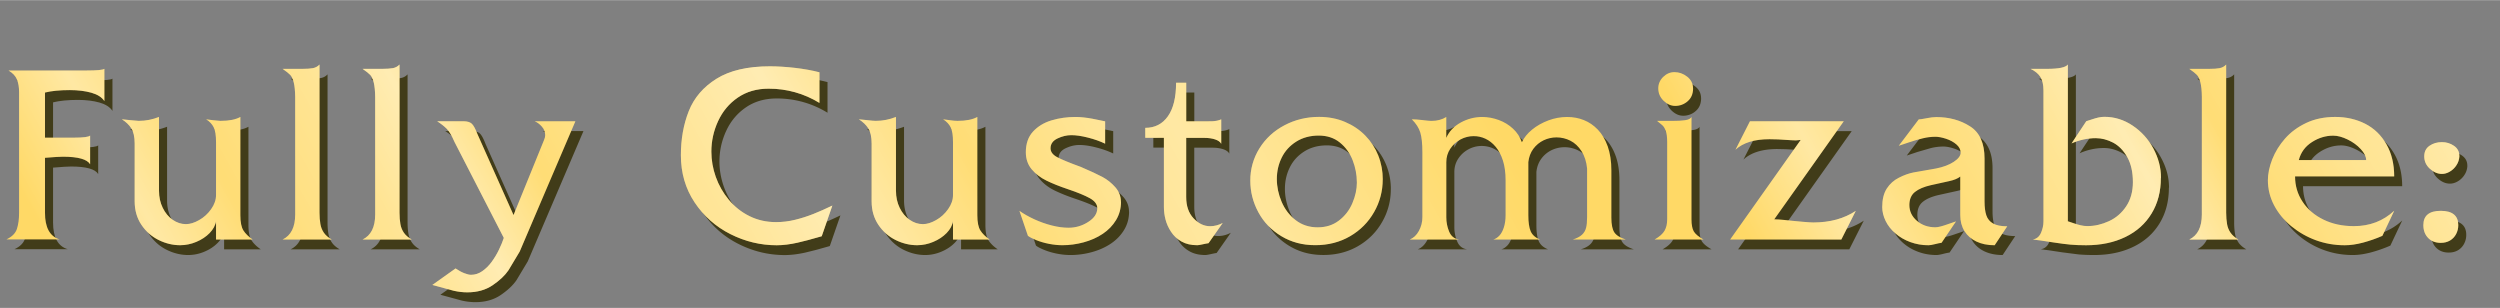 <svg xmlns="http://www.w3.org/2000/svg" width="211px" height="26px" viewBox="0 -9 560.68 69.02"><rect x="0" y="-9" width="560.68" height="69.02" fill="#808080" stroke="none"/><defs><clipPath id="A"><path d="M23.41 13.64c-.55-.86-1.53-1.48-2.92-1.88-1.39-.39-3-.59-4.81-.59-2.28 0-4.15.19-5.59.55v10.12h6.39c2.23 0 3.47-.16 3.73-.48v6.44c-.67-1.12-2.7-1.69-6.09-1.69-.67 0-2.01.08-4.03.25v12.31c0 3.34 1.1 5.34 3.3 5.99H1.43c1.26-.59 2.05-1.38 2.37-2.38s.48-2.2.48-3.61V11.62c0-1.09-.16-2.03-.47-2.81s-.94-1.46-1.9-2.03h17.47c2.37 0 3.71-.13 4.03-.38v7.22zm33.25 31.04h-8.21V40.6c-.15.92-.63 1.8-1.43 2.63-.81.83-1.81 1.49-3.01 1.99a9.27 9.27 0 0 1-3.59.74c-1.66 0-3.28-.39-4.85-1.17s-2.86-1.92-3.86-3.41-1.51-3.25-1.51-5.26V23.18c0-1.49-.25-2.63-.74-3.41s-1.2-1.46-2.13-2.05l1.99.2 1.81.15c1.54 0 3.05-.29 4.53-.88v16.56c0 1.41.28 2.69.84 3.83s1.3 2.04 2.23 2.68 1.91.97 2.97.97c.91 0 1.89-.3 2.96-.91 1.07-.6 1.96-1.42 2.69-2.45s1.1-2.09 1.1-3.18V22.83c0-1.49-.17-2.59-.52-3.3-.34-.7-.91-1.31-1.7-1.81l1.44.19 1.76.16c1.95 0 3.44-.29 4.48-.88v22.02c0 1.58.23 2.73.69 3.45s1.15 1.39 2.05 2.01zm17.72 0h-11c1.88-.91 2.82-2.78 2.82-5.61V12.7c-.02-1.41-.13-2.5-.33-3.27s-.46-1.33-.78-1.66c-.32-.34-.89-.79-1.71-1.36h4.47c.95 0 1.73-.05 2.32-.16s1.09-.38 1.49-.82v33.25c0 .96.07 1.8.2 2.54a4.78 4.78 0 0 0 .78 1.94c.39.56.96 1.06 1.74 1.51zm17.94 0h-11c1.88-.91 2.82-2.78 2.82-5.61V12.7c-.02-1.41-.13-2.5-.33-3.27s-.46-1.33-.78-1.66c-.32-.34-.89-.79-1.71-1.36h4.47c.95 0 1.73-.05 2.32-.16s1.09-.38 1.49-.82v33.25c0 .96.07 1.8.2 2.54a4.78 4.78 0 0 0 .78 1.94c.39.56.96 1.06 1.74 1.51zm36.72-26.51l-12.49 29.22-2.52 4.2c-.79 1.16-1.97 2.27-3.54 3.34s-3.47 1.6-5.7 1.6c-.99 0-2-.12-3.02-.35l-4.81-1.31 5.21-3.7c.69.47 1.34.83 1.96 1.07s1.12.36 1.49.36c.91 0 1.75-.27 2.54-.82s1.49-1.24 2.11-2.09 1.17-1.76 1.64-2.74.83-1.86 1.08-2.63l-11.05-21.5c-.62-1.43-1.2-2.42-1.75-2.97s-1.26-1.12-2.15-1.69h5.92c.84 0 1.46.19 1.85.55.39.37.81 1.13 1.25 2.29l8.11 18.2 6.85-16.86c.17-.39.25-.75.25-1.08 0-.72-.26-1.37-.78-1.94s-1.05-.96-1.59-1.16h9.14zm57.64 18.88l-2.39 6.9-3.07.86-2.34.58c-.82.19-1.63.33-2.43.43s-1.55.15-2.25.15c-3.62 0-7.09-.83-10.4-2.5s-5.98-4.04-8.03-7.12-3.07-6.61-3.07-10.58c0-3.61.59-6.91 1.77-9.89s3.26-5.41 6.23-7.26 6.96-2.78 11.96-2.78c1.76 0 3.65.12 5.66.35 2.01.24 3.83.56 5.46.99v6.87a21.58 21.58 0 0 0-11.4-3.2c-2.67 0-4.97.67-6.91 2s-3.41 3.09-4.42 5.28-1.51 4.47-1.51 6.85c0 1.9.33 3.78.99 5.65a16.79 16.79 0 0 0 2.92 5.13c1.28 1.55 2.83 2.78 4.63 3.67 1.8.9 3.79 1.35 5.95 1.35 1.46 0 2.89-.17 4.29-.52 1.4-.34 2.76-.78 4.08-1.3s2.74-1.15 4.27-1.89zm35.26 7.63h-8.21V40.6c-.15.92-.63 1.8-1.43 2.63-.81.83-1.81 1.49-3.01 1.99a9.27 9.27 0 0 1-3.59.74c-1.66 0-3.28-.39-4.85-1.17s-2.86-1.92-3.86-3.41-1.51-3.25-1.51-5.26V23.18c0-1.49-.25-2.63-.74-3.41s-1.2-1.46-2.13-2.05c.5.03 1.17.1 1.99.2s1.43.15 1.81.15c1.54 0 3.05-.29 4.53-.88v16.56c0 1.41.28 2.69.84 3.83s1.3 2.04 2.23 2.68 1.91.97 2.97.97c.91 0 1.89-.3 2.96-.91 1.07-.6 1.96-1.42 2.69-2.45s1.1-2.09 1.1-3.18V22.83c0-1.49-.17-2.59-.52-3.3-.34-.7-.91-1.31-1.7-1.81l1.44.19c.79.11 1.38.16 1.76.16 1.95 0 3.44-.29 4.48-.88v22.02c0 1.58.23 2.73.69 3.45s1.14 1.39 2.05 2.01zm29.47-8.46c0 1.51-.37 2.88-1.11 4.1-.74 1.23-1.74 2.26-3 3.1s-2.69 1.47-4.28 1.9-3.18.64-4.76.64c-.96 0-1.95-.1-2.98-.3s-1.99-.48-2.86-.83-1.5-.68-1.89-.98l-1.91-5.61c.91.65 2.01 1.28 3.32 1.89 1.31.6 2.63 1.07 3.98 1.41 1.34.34 2.58.5 3.73.5 1.58 0 3.05-.43 4.4-1.3 1.36-.86 2.04-1.89 2.04-3.08 0-.87-.56-1.62-1.67-2.24-1.12-.62-2.77-1.3-4.97-2.04-1.85-.62-3.44-1.26-4.77-1.91s-2.44-1.5-3.31-2.54-1.31-2.32-1.31-3.83c0-1.91.54-3.46 1.62-4.63s2.47-2.01 4.18-2.52 3.48-.75 5.32-.75c.55 0 1.15.03 1.8.1s1.31.16 1.99.29 1.22.23 1.62.33a30.85 30.85 0 0 0 1.26.26v5.01c-1.11-.54-2.38-.99-3.83-1.36-1.44-.37-2.69-.55-3.75-.55s-2.06.25-3.1.74c-1.04.5-1.56 1.23-1.56 2.2 0 .81.51 1.48 1.52 2.01s2.76 1.26 5.25 2.16c2.15.92 3.76 1.67 4.85 2.25s2.05 1.35 2.89 2.3 1.27 2.05 1.27 3.27zm22.83 4.73l-3.2 4.56c-.29.03-.72.12-1.31.25s-.99.2-1.21.2c-1.38 0-2.56-.27-3.53-.82-.98-.54-1.76-1.27-2.36-2.19-.6-.91-1.01-1.84-1.25-2.79a11.15 11.15 0 0 1-.35-2.75V21.87h-4.18v-2.23c2.15 0 3.84-.86 5.07-2.59s1.84-4.24 1.84-7.53h2.28v8.66h4.13l1.7-.02c.4-.02.75-.06 1.08-.13a4.91 4.91 0 0 0 .94-.3v5.49c-.22-.42-.67-.75-1.35-.98s-1.47-.35-2.38-.35h-4.13v13.27c0 2.01.55 3.6 1.66 4.78 1.11 1.17 2.34 1.76 3.7 1.76.96 0 1.9-.24 2.84-.73zm35.87-9.74a14.56 14.56 0 0 1-1.93 7.31c-1.29 2.27-3.08 4.08-5.38 5.42s-4.9 2.01-7.81 2.01-5.38-.67-7.61-2.01-3.96-3.13-5.16-5.36c-1.21-2.23-1.81-4.6-1.81-7.1a13.45 13.45 0 0 1 2.05-7.25c1.37-2.2 3.24-3.92 5.61-5.17s4.96-1.88 7.76-1.88c2.1 0 4.04.37 5.81 1.12s3.29 1.77 4.56 3.07 2.24 2.79 2.91 4.47a14.35 14.35 0 0 1 1.01 5.36zm-5.81.63c0-1.66-.31-3.3-.93-4.91s-1.58-2.94-2.87-3.99-2.88-1.57-4.76-1.57-3.59.45-5.03 1.36-2.53 2.1-3.26 3.59-1.09 3.08-1.09 4.8.36 3.43 1.07 5.1 1.76 3.04 3.15 4.12c1.38 1.07 3.02 1.61 4.92 1.61s3.44-.5 4.77-1.51 2.34-2.3 3.02-3.89 1.02-3.15 1.02-4.69zm60.36 12.84h-11.91c.87-.27 1.54-.62 2.01-1.04a3.08 3.08 0 0 0 .94-1.55c.16-.6.24-1.41.24-2.41V28.77c-.15-1.54-.57-2.84-1.25-3.9s-1.51-1.84-2.49-2.34a6.81 6.81 0 0 0-3.13-.75 6.72 6.72 0 0 0-2.87.65c-.92.44-1.69 1.08-2.32 1.92-.62.85-.99 1.84-1.11 2.98v11.89c0 1.59.17 2.8.52 3.61s1.04 1.43 2.08 1.85h-10.45c.47-.13.91-.42 1.33-.85.42-.44.76-1.06 1.02-1.86s.39-1.72.39-2.74v-7.82c0-1.71-.2-3.19-.6-4.44s-.95-2.28-1.63-3.09-1.45-1.41-2.29-1.8a6.19 6.19 0 0 0-2.64-.58 6.17 6.17 0 0 0-2.96.75c-.94.5-1.7 1.2-2.29 2.09s-.88 1.89-.88 2.99v12.35a8.25 8.25 0 0 0 .64 3.24c.43 1.02 1.16 1.61 2.2 1.76h-11.03c.84-.34 1.52-.98 2.04-1.93a6.32 6.32 0 0 0 .78-3.08V25.1c0-1.93-.16-3.4-.47-4.42s-.94-2-1.9-2.96c.64 0 1.46.06 2.45.18 1 .12 1.64.18 1.93.18 1.31 0 2.42-.29 3.35-.88v4.68c.64-1.45 1.71-2.59 3.23-3.43 1.52-.83 3.12-1.25 4.82-1.25 1.24 0 2.47.22 3.7.67s2.3 1.1 3.22 1.96 1.58 1.87 1.99 3.03c.47-1.03 1.24-1.98 2.3-2.84 1.07-.87 2.29-1.55 3.66-2.06a11.89 11.89 0 0 1 4.16-.76c1.4 0 2.6.23 3.76.69 1.17.46 2.22 1.18 3.15 2.15s1.67 2.22 2.22 3.75c.54 1.53.82 3.34.82 5.44v10.55c0 1.49.21 2.58.64 3.26s1.3 1.23 2.61 1.65zm17.42 0h-11c1.11-.64 1.85-1.3 2.24-1.99s.58-1.54.58-2.54V22.83c0-1.11-.11-1.95-.33-2.54s-.49-1.02-.81-1.28l-1.13-.93h3.24c1.29 0 2.31-.05 3.06-.16s1.23-.35 1.43-.72v22.96c0 1.17.16 2.06.49 2.66s1.07 1.22 2.23 1.88zm-2.37-33.88c0 1.23-.41 2.19-1.22 2.88a4.14 4.14 0 0 1-2.8 1.04c-.94 0-1.8-.39-2.6-1.16-.79-.77-1.19-1.69-1.19-2.77 0-.99.37-1.85 1.1-2.57.74-.72 1.58-1.08 2.53-1.08 1.04 0 1.99.34 2.86 1.02s1.31 1.56 1.31 2.63zm36.5 27.44l-3.25 6.44h-24.94l15.83-22.33c-.1 0-.28.02-.53.05s-.44.05-.55.05c-.22 0-.58-.01-1.09-.04l-1.43-.09-1.47-.09c-.54-.03-1.18-.04-1.94-.04-3.39 0-5.93.79-7.63 2.37l3.25-6.39h21.04l-15.58 21.98c.74.02 1.42.06 2.04.13l2.03.21c.73.08 1.58.16 2.56.24.97.08 1.69.13 2.14.13 3.73 0 6.91-.87 9.54-2.62zm33.98 3.45l-2.84 4.28c-1.58 0-2.95-.28-4.1-.83-1.16-.55-2.05-1.34-2.68-2.35s-.94-2.2-.94-3.56v-8.66c-.57.45-1.42.8-2.56 1.04l-4.03.89c-1.55.35-2.74.86-3.57 1.52s-1.25 1.64-1.25 2.93c0 1.39.56 2.57 1.69 3.54 1.12.97 2.51 1.45 4.15 1.45.32 0 .73-.07 1.22-.2.5-.13 1.07-.32 1.72-.55l1.69-.58-3.25 4.81c-.3.03-.79.13-1.46.3s-1.17.25-1.49.25c-1.43 0-2.78-.24-4.06-.71s-2.39-1.12-3.35-1.95-1.69-1.76-2.19-2.79-.76-2.07-.76-3.11c0-1.71.34-3.1 1.02-4.15.68-1.06 1.59-1.88 2.74-2.45 1.14-.58 2.23-.97 3.25-1.17s2.7-.49 5.02-.88c1.64-.32 2.98-.82 4.01-1.5s1.55-1.36 1.55-2.05-.32-1.3-.95-1.85c-.63-.54-1.41-.97-2.33-1.27s-1.72-.45-2.39-.45a11.93 11.93 0 0 0-2.78.34c-.96.23-1.97.52-3.01.87l-2.42.81 4.48-5.92c.3 0 .88-.09 1.75-.26.86-.18 1.59-.26 2.18-.26 2.89 0 5.41.69 7.58 2.08 2.17 1.38 3.25 3.79 3.25 7.21v9.64c0 1.26.13 2.29.4 3.1a3.22 3.22 0 0 0 1.52 1.84c.75.42 1.81.63 3.18.63zm34.43-10.82c0 3.04-.69 5.7-2.08 7.98-1.38 2.28-3.34 4.04-5.88 5.27s-5.47 1.85-8.81 1.85c-1.36 0-2.53-.05-3.52-.14s-2.21-.25-3.67-.47l-2.96-.45a33.36 33.36 0 0 0-1.8-.23c.86-.15 1.47-.65 1.84-1.51s.55-1.71.55-2.57V11.27c0-1.31-.23-2.32-.69-3.05-.46-.72-1.2-1.33-2.2-1.81h3.7c2.67 0 4.22-.33 4.66-.98v35.16l1.49.5c.44.15.9.29 1.4.4.49.12.99.18 1.5.18 1.63 0 3.23-.37 4.82-1.1s2.88-1.84 3.88-3.34 1.5-3.3 1.5-5.42c0-2.25-.42-4.12-1.27-5.62s-1.91-2.57-3.17-3.24c-1.27-.66-2.55-1-3.86-1-1.85 0-3.67.39-5.46 1.18l3.3-4.98 1.52-.49c.38-.13.78-.24 1.22-.34a5.96 5.96 0 0 1 1.33-.15c2.25 0 4.36.65 6.32 1.96a14.1 14.1 0 0 1 4.66 5.15c1.14 2.12 1.71 4.31 1.71 6.56zm17.37 13.82h-11c1.88-.91 2.82-2.78 2.82-5.61V12.7c-.02-1.41-.13-2.5-.33-3.27s-.46-1.33-.78-1.66c-.32-.34-.89-.79-1.71-1.36h4.47c.95 0 1.73-.05 2.32-.16s1.09-.38 1.49-.82v33.25c0 .96.07 1.8.2 2.54a4.78 4.78 0 0 0 .78 1.94c.39.56.96 1.06 1.74 1.51zm34.96-6.44l-2.65 5.61a30.79 30.79 0 0 1-4.3 1.51c-1.49.4-2.87.6-4.14.6-2.25 0-4.4-.37-6.44-1.11s-3.89-1.8-5.56-3.17c-1.66-1.38-2.95-2.95-3.87-4.72s-1.37-3.63-1.37-5.58c0-1.48.33-3.05.98-4.71.66-1.66 1.61-3.21 2.87-4.64s2.84-2.6 4.74-3.5 4.07-1.35 6.53-1.35 4.73.52 6.73 1.54c2 1.03 3.58 2.56 4.74 4.6 1.16 2.03 1.74 4.43 1.74 7.2h-22.23c0 2.09.56 3.98 1.69 5.68 1.12 1.7 2.69 3.04 4.69 4.01 2 .98 4.28 1.46 6.81 1.46 3.56 0 6.57-1.15 9.04-3.45zm-6.29-11.4c0-.76-.4-1.57-1.2-2.44s-1.78-1.59-2.96-2.16c-1.17-.57-2.25-.86-3.22-.86-1.68 0-3.27.48-4.78 1.45s-2.49 2.3-2.94 4.02h15.1zm20.66 14.6a4.25 4.25 0 0 1-.48 2 3.65 3.65 0 0 1-1.36 1.45c-.59.35-1.28.53-2.09.53-1.17 0-2.12-.37-2.83-1.1s-1.07-1.69-1.07-2.88c0-2.13 1.3-3.2 3.9-3.2s3.93 1.07 3.93 3.2zm.25-15.39c-.05.72-.27 1.39-.67 1.98a4.39 4.39 0 0 1-1.47 1.41c-.59.35-1.17.52-1.76.52-.96 0-1.86-.38-2.71-1.15s-1.27-1.69-1.27-2.77.39-1.84 1.18-2.39 1.72-.82 2.79-.82c.99 0 1.89.27 2.69.82s1.21 1.3 1.21 2.26v.13z" fill="none" stroke-width="0"/></clipPath><linearGradient id="B" x1="385.23" y1="30.15" x2="700.34" y2="30.15" gradientUnits="userSpaceOnUse"><stop offset="0" stop-color="#fff" stop-opacity="0"/><stop offset=".06" stop-color="#fff" stop-opacity="0"/><stop offset=".13" stop-color="#fff" stop-opacity=".4"/><stop offset=".19" stop-color="#fff" stop-opacity=".1"/><stop offset=".28" stop-color="#fff" stop-opacity=".3"/><stop offset=".33" stop-color="#fff" stop-opacity=".5"/><stop offset=".39" stop-color="#fff" stop-opacity=".1"/><stop offset=".47" stop-color="#fff" stop-opacity=".3"/><stop offset=".49" stop-color="#fff" stop-opacity=".33"/><stop offset=".53" stop-color="#fff" stop-opacity=".43"/><stop offset=".56" stop-color="#fff" stop-opacity=".5"/><stop offset=".59" stop-color="#fff" stop-opacity=".37"/><stop offset=".66" stop-color="#fff" stop-opacity=".1"/><stop offset=".74" stop-color="#fff" stop-opacity=".3"/><stop offset=".8" stop-color="#fff" stop-opacity=".4"/><stop offset=".94" stop-color="#fff" stop-opacity=".1"/><stop offset="1" stop-color="#fff" stop-opacity="0"/></linearGradient><linearGradient id="C" x1="5.54" y1="32.98" x2="320.65" y2="32.98" href="#B"/><path id="D" d="M58.47 46.88h-8.21V42.8c-.15.92-.63 1.8-1.43 2.63-.81.83-1.81 1.49-3.01 1.99a9.27 9.27 0 0 1-3.59.74c-1.66 0-3.28-.39-4.85-1.17s-2.86-1.92-3.86-3.41-1.51-3.25-1.51-5.26V25.38c0-1.49-.25-2.63-.74-3.41s-1.2-1.46-2.13-2.05l1.99.2 1.81.15c1.54 0 3.05-.29 4.53-.88v16.56c0 1.41.28 2.69.84 3.83s1.3 2.04 2.23 2.68 1.91.97 2.97.97c.91 0 1.89-.3 2.96-.91 1.07-.6 1.96-1.42 2.69-2.45s1.1-2.09 1.1-3.18V25.03c0-1.49-.17-2.59-.52-3.3-.34-.7-.91-1.31-1.7-1.81l1.44.19 1.76.16c1.95 0 3.44-.29 4.48-.88v22.02c0 1.58.23 2.73.69 3.45s1.15 1.39 2.05 2.01z"/><path id="E" d="M76.18 46.88h-11c1.88-.91 2.82-2.78 2.82-5.61V14.91c-.02-1.41-.13-2.5-.33-3.27s-.46-1.33-.78-1.66c-.32-.34-.89-.79-1.71-1.36h4.47c.95 0 1.73-.05 2.32-.16s1.09-.38 1.49-.82v33.25c0 .96.07 1.8.2 2.54a4.78 4.78 0 0 0 .78 1.94c.39.56.96 1.06 1.74 1.51z"/></defs><g fill="#413c19"><path d="M25.22 15.84c-.55-.86-1.53-1.48-2.92-1.88-1.39-.39-3-.59-4.81-.59-2.28 0-4.15.19-5.59.55v10.12h6.39c2.23 0 3.47-.16 3.73-.48V30c-.67-1.12-2.7-1.69-6.09-1.69-.67 0-2.01.08-4.03.25v12.31c0 3.34 1.1 5.34 3.3 5.99H3.24c1.26-.59 2.05-1.38 2.37-2.38s.48-2.2.48-3.61V13.83c0-1.09-.16-2.03-.47-2.81s-.94-1.46-1.9-2.03h17.47c2.37 0 3.71-.13 4.03-.38v7.22z"/><use href="#D"/><use href="#E"/><use href="#E" x="17.95"/><path d="M130.85 20.37l-12.49 29.22-2.52 4.2c-.79 1.16-1.97 2.27-3.54 3.34s-3.47 1.6-5.7 1.6c-.99 0-2-.12-3.02-.35l-4.81-1.31 5.21-3.7c.69.47 1.34.83 1.96 1.07s1.12.36 1.49.36c.91 0 1.75-.27 2.54-.82s1.49-1.24 2.11-2.09 1.17-1.76 1.64-2.74.83-1.86 1.08-2.63l-11.05-21.5c-.62-1.43-1.2-2.42-1.75-2.97s-1.26-1.12-2.15-1.69h5.92c.84 0 1.46.19 1.85.55.39.37.81 1.13 1.25 2.29l8.11 18.2 6.85-16.86c.17-.39.25-.75.25-1.08 0-.72-.26-1.37-.78-1.94s-1.05-.96-1.59-1.16h9.14zm57.64 18.88l-2.39 6.9-3.07.86-2.34.58c-.82.19-1.63.33-2.43.43s-1.55.15-2.25.15c-3.62 0-7.09-.83-10.4-2.5s-5.98-4.04-8.03-7.12-3.07-6.61-3.07-10.58c0-3.61.59-6.91 1.77-9.89s3.26-5.41 6.23-7.26 6.96-2.78 11.96-2.78c1.76 0 3.65.12 5.66.35 2.01.24 3.83.56 5.46.99v6.87a21.58 21.58 0 0 0-11.4-3.2c-2.67 0-4.97.67-6.91 2s-3.41 3.09-4.42 5.28-1.51 4.47-1.51 6.85c0 1.9.33 3.78.99 5.65a16.79 16.79 0 0 0 2.92 5.13c1.28 1.55 2.83 2.78 4.63 3.67 1.8.9 3.79 1.35 5.95 1.35 1.46 0 2.89-.17 4.29-.52 1.4-.34 2.76-.78 4.08-1.3s2.74-1.15 4.27-1.89z"/><use href="#D" x="165.28"/><path d="M253.22 38.42c0 1.51-.37 2.88-1.11 4.1-.74 1.23-1.74 2.26-3 3.1s-2.69 1.47-4.28 1.9-3.18.64-4.76.64c-.96 0-1.95-.1-2.98-.3s-1.99-.48-2.86-.83-1.5-.68-1.89-.98l-1.91-5.61c.91.65 2.01 1.28 3.32 1.89 1.31.6 2.63 1.07 3.98 1.41 1.34.34 2.58.5 3.73.5 1.58 0 3.05-.43 4.4-1.3 1.36-.86 2.04-1.89 2.04-3.08 0-.87-.56-1.62-1.67-2.24-1.12-.62-2.77-1.3-4.97-2.04-1.85-.62-3.44-1.26-4.77-1.91s-2.44-1.5-3.31-2.54-1.31-2.32-1.31-3.83c0-1.91.54-3.46 1.62-4.63s2.47-2.01 4.18-2.52 3.48-.75 5.32-.75c.55 0 1.15.03 1.8.1l1.99.29 1.62.33 1.26.26v5.01c-1.11-.54-2.38-.99-3.83-1.36-1.44-.37-2.69-.55-3.75-.55s-2.06.25-3.1.74c-1.04.5-1.56 1.23-1.56 2.2 0 .81.51 1.48 1.52 2.01s2.76 1.26 5.25 2.16l4.85 2.25c1.09.58 2.05 1.35 2.89 2.3s1.27 2.05 1.27 3.27zm22.83 4.73l-3.2 4.56c-.29.03-.72.12-1.31.25s-.99.2-1.21.2c-1.38 0-2.56-.27-3.53-.82-.98-.54-1.76-1.27-2.36-2.19-.6-.91-1.01-1.84-1.25-2.79a11.15 11.15 0 0 1-.35-2.75V24.07h-4.18v-2.23c2.15 0 3.84-.86 5.07-2.59s1.84-4.24 1.84-7.53h2.28v8.66h4.13l1.7-.02c.4-.02.75-.06 1.08-.13a4.91 4.91 0 0 0 .94-.3v5.49c-.22-.42-.67-.75-1.35-.98s-1.47-.35-2.38-.35h-4.13v13.27c0 2.01.55 3.6 1.66 4.78 1.11 1.17 2.34 1.76 3.7 1.76.96 0 1.9-.24 2.84-.73zm35.87-9.74a14.56 14.56 0 0 1-1.93 7.31c-1.29 2.27-3.08 4.08-5.38 5.42s-4.9 2.01-7.81 2.01-5.38-.67-7.61-2.01-3.96-3.13-5.16-5.36c-1.21-2.23-1.81-4.6-1.81-7.1a13.45 13.45 0 0 1 2.05-7.25c1.37-2.2 3.24-3.92 5.61-5.17s4.96-1.88 7.76-1.88c2.1 0 4.04.37 5.81 1.12s3.29 1.77 4.56 3.07 2.24 2.79 2.91 4.47a14.35 14.35 0 0 1 1.01 5.36zm-5.81.63c0-1.66-.31-3.3-.93-4.91s-1.58-2.94-2.87-3.99-2.88-1.57-4.76-1.57-3.59.45-5.03 1.36-2.53 2.1-3.26 3.59-1.09 3.08-1.09 4.8.36 3.43 1.07 5.1 1.76 3.04 3.15 4.12c1.38 1.07 3.02 1.61 4.92 1.61s3.44-.5 4.77-1.51 2.34-2.3 3.02-3.89 1.02-3.15 1.02-4.69zm60.35 12.84h-11.91c.87-.27 1.54-.62 2.01-1.04a3.08 3.08 0 0 0 .94-1.55c.16-.6.24-1.41.24-2.41V30.97c-.15-1.54-.57-2.84-1.25-3.9s-1.51-1.84-2.49-2.34a6.81 6.81 0 0 0-3.13-.75 6.72 6.72 0 0 0-2.87.65c-.92.44-1.69 1.08-2.32 1.92-.62.85-.99 1.84-1.11 2.98v11.89c0 1.59.17 2.8.52 3.61s1.04 1.43 2.08 1.85h-10.45c.47-.13.91-.42 1.33-.85.42-.44.76-1.06 1.02-1.86s.39-1.72.39-2.74v-7.82c0-1.71-.2-3.19-.6-4.44s-.95-2.28-1.63-3.09-1.45-1.41-2.29-1.8a6.19 6.19 0 0 0-2.64-.58 6.17 6.17 0 0 0-2.96.75c-.94.5-1.7 1.2-2.29 2.09s-.88 1.89-.88 2.99v12.35a8.25 8.25 0 0 0 .64 3.24c.43 1.02 1.16 1.61 2.2 1.76h-11.03c.84-.34 1.52-.98 2.04-1.93a6.32 6.32 0 0 0 .78-3.08V27.3c0-1.93-.16-3.4-.47-4.42s-.94-2-1.9-2.96c.64 0 1.46.06 2.45.18l1.93.18c1.31 0 2.42-.29 3.35-.88v4.68c.64-1.45 1.71-2.59 3.23-3.43 1.52-.83 3.12-1.25 4.82-1.25 1.24 0 2.47.22 3.7.67s2.3 1.1 3.22 1.96 1.58 1.87 1.99 3.03c.47-1.03 1.24-1.98 2.3-2.84 1.07-.87 2.29-1.55 3.66-2.06a11.89 11.89 0 0 1 4.16-.76c1.4 0 2.6.23 3.76.69 1.17.46 2.22 1.18 3.15 2.15s1.67 2.22 2.22 3.75c.54 1.53.82 3.34.82 5.44v10.55c0 1.49.21 2.58.64 3.26s1.3 1.23 2.61 1.65zm17.42 0h-11c1.11-.64 1.85-1.3 2.24-1.99s.58-1.54.58-2.54V25.03c0-1.11-.11-1.95-.33-2.54s-.49-1.02-.81-1.28l-1.13-.93h3.24c1.29 0 2.31-.05 3.06-.16s1.23-.35 1.43-.72v22.96c0 1.17.16 2.06.49 2.66s1.07 1.22 2.23 1.88zM381.51 13c0 1.23-.41 2.19-1.22 2.88a4.14 4.14 0 0 1-2.8 1.04c-.94 0-1.8-.39-2.6-1.16-.79-.77-1.19-1.69-1.19-2.77 0-.99.37-1.85 1.1-2.57.74-.72 1.58-1.08 2.53-1.08 1.04 0 1.99.34 2.86 1.02s1.31 1.56 1.31 2.63zM418 40.44l-3.25 6.44h-24.94l15.83-22.33c-.1 0-.28.02-.53.05l-.55.05c-.22 0-.58-.01-1.09-.04l-1.43-.09-1.47-.09-1.94-.04c-3.39 0-5.93.79-7.63 2.37l3.25-6.39h21.04l-15.58 21.98 2.04.13 2.03.21 2.56.24 2.14.13c3.73 0 6.91-.87 9.54-2.62zm33.98 3.44l-2.84 4.28c-1.58 0-2.95-.28-4.1-.83-1.16-.55-2.05-1.34-2.68-2.35s-.94-2.2-.94-3.56v-8.66c-.57.45-1.42.8-2.56 1.04l-4.03.89c-1.55.35-2.74.86-3.57 1.52s-1.25 1.64-1.25 2.93c0 1.39.56 2.57 1.69 3.54 1.12.97 2.51 1.45 4.15 1.45.32 0 .73-.07 1.22-.2.5-.13 1.07-.32 1.72-.55l1.69-.58-3.25 4.81c-.3.03-.79.13-1.46.3s-1.17.25-1.49.25c-1.43 0-2.78-.24-4.06-.71s-2.39-1.12-3.35-1.95-1.69-1.76-2.19-2.79-.76-2.07-.76-3.11c0-1.71.34-3.1 1.02-4.15.68-1.06 1.59-1.88 2.74-2.45 1.14-.58 2.23-.97 3.25-1.17l5.02-.88c1.64-.32 2.98-.82 4.01-1.5s1.55-1.36 1.55-2.05-.32-1.3-.95-1.85c-.63-.54-1.41-.97-2.33-1.27s-1.72-.45-2.39-.45a11.93 11.93 0 0 0-2.78.34l-3.01.87-2.42.81 4.48-5.92c.3 0 .88-.09 1.75-.26.86-.18 1.59-.26 2.18-.26 2.89 0 5.41.69 7.58 2.08 2.17 1.38 3.25 3.79 3.25 7.21v9.64c0 1.26.13 2.29.4 3.1a3.22 3.22 0 0 0 1.52 1.84c.75.42 1.81.63 3.18.63zm34.44-10.82c0 3.04-.69 5.7-2.08 7.98-1.38 2.28-3.34 4.04-5.88 5.27s-5.47 1.85-8.81 1.85c-1.36 0-2.53-.05-3.52-.14l-3.67-.47-2.96-.45-1.8-.23c.86-.15 1.47-.65 1.84-1.51s.55-1.71.55-2.57V13.48c0-1.31-.23-2.32-.69-3.05-.46-.72-1.2-1.33-2.2-1.81h3.7c2.67 0 4.22-.33 4.66-.98V42.8l1.49.5c.44.15.9.29 1.4.4.49.12.99.18 1.5.18 1.63 0 3.23-.37 4.82-1.1s2.88-1.84 3.88-3.34 1.5-3.3 1.5-5.42c0-2.25-.42-4.12-1.27-5.62s-1.91-2.57-3.17-3.24c-1.27-.66-2.55-1-3.86-1-1.85 0-3.67.39-5.46 1.18l3.3-4.98 1.52-.49c.38-.13.78-.24 1.22-.34a5.96 5.96 0 0 1 1.33-.15c2.25 0 4.36.65 6.32 1.96a14.1 14.1 0 0 1 4.66 5.15c1.14 2.12 1.71 4.31 1.71 6.56z"/><use href="#E" x="427.6"/><path d="M538.74 40.44l-2.65 5.61a30.79 30.79 0 0 1-4.3 1.51c-1.49.4-2.87.6-4.14.6-2.25 0-4.4-.37-6.44-1.11s-3.89-1.8-5.56-3.17c-1.66-1.38-2.95-2.95-3.87-4.72s-1.37-3.63-1.37-5.58c0-1.48.33-3.05.98-4.71.66-1.66 1.61-3.21 2.87-4.64s2.84-2.6 4.74-3.5 4.07-1.35 6.53-1.35 4.73.52 6.73 1.54c2 1.03 3.58 2.56 4.74 4.6 1.16 2.03 1.74 4.43 1.74 7.2h-22.23c0 2.09.56 3.98 1.69 5.68 1.12 1.7 2.69 3.04 4.69 4.01 2 .98 4.28 1.46 6.81 1.46 3.56 0 6.57-1.15 9.04-3.45zm-6.29-11.4c0-.76-.4-1.57-1.2-2.44s-1.78-1.59-2.96-2.16c-1.17-.57-2.25-.86-3.22-.86-1.68 0-3.27.48-4.78 1.45s-2.49 2.3-2.94 4.02h15.1zm20.66 14.59a4.25 4.25 0 0 1-.48 2 3.65 3.65 0 0 1-1.36 1.45c-.59.35-1.28.53-2.09.53-1.17 0-2.12-.37-2.83-1.1s-1.07-1.69-1.07-2.88c0-2.13 1.3-3.2 3.9-3.2s3.93 1.07 3.93 3.2zm.25-15.39c-.05.72-.27 1.39-.67 1.98a4.39 4.39 0 0 1-1.47 1.41c-.59.35-1.17.52-1.76.52-.96 0-1.86-.38-2.71-1.15s-1.27-1.69-1.27-2.77.39-1.84 1.18-2.39 1.72-.82 2.79-.82c.99 0 1.89.27 2.69.82s1.21 1.3 1.21 2.26v.13z"/></g><g clip-path="url(#A)"><path d="M-65.48.28h1328.82v59.74H-65.48z" fill="#ffd966"/><path transform="matrix(.872 -.49 .49 .872 54.79 269.45)" d="M384.45-86.52h314.46v233.33H384.45z" fill="url(#B)"/><path transform="matrix(.872 -.49 .49 .872 4.72 83.99)" d="M5.45-83.68h314.46v233.33H5.45z" fill="url(#C)"/></g></svg>